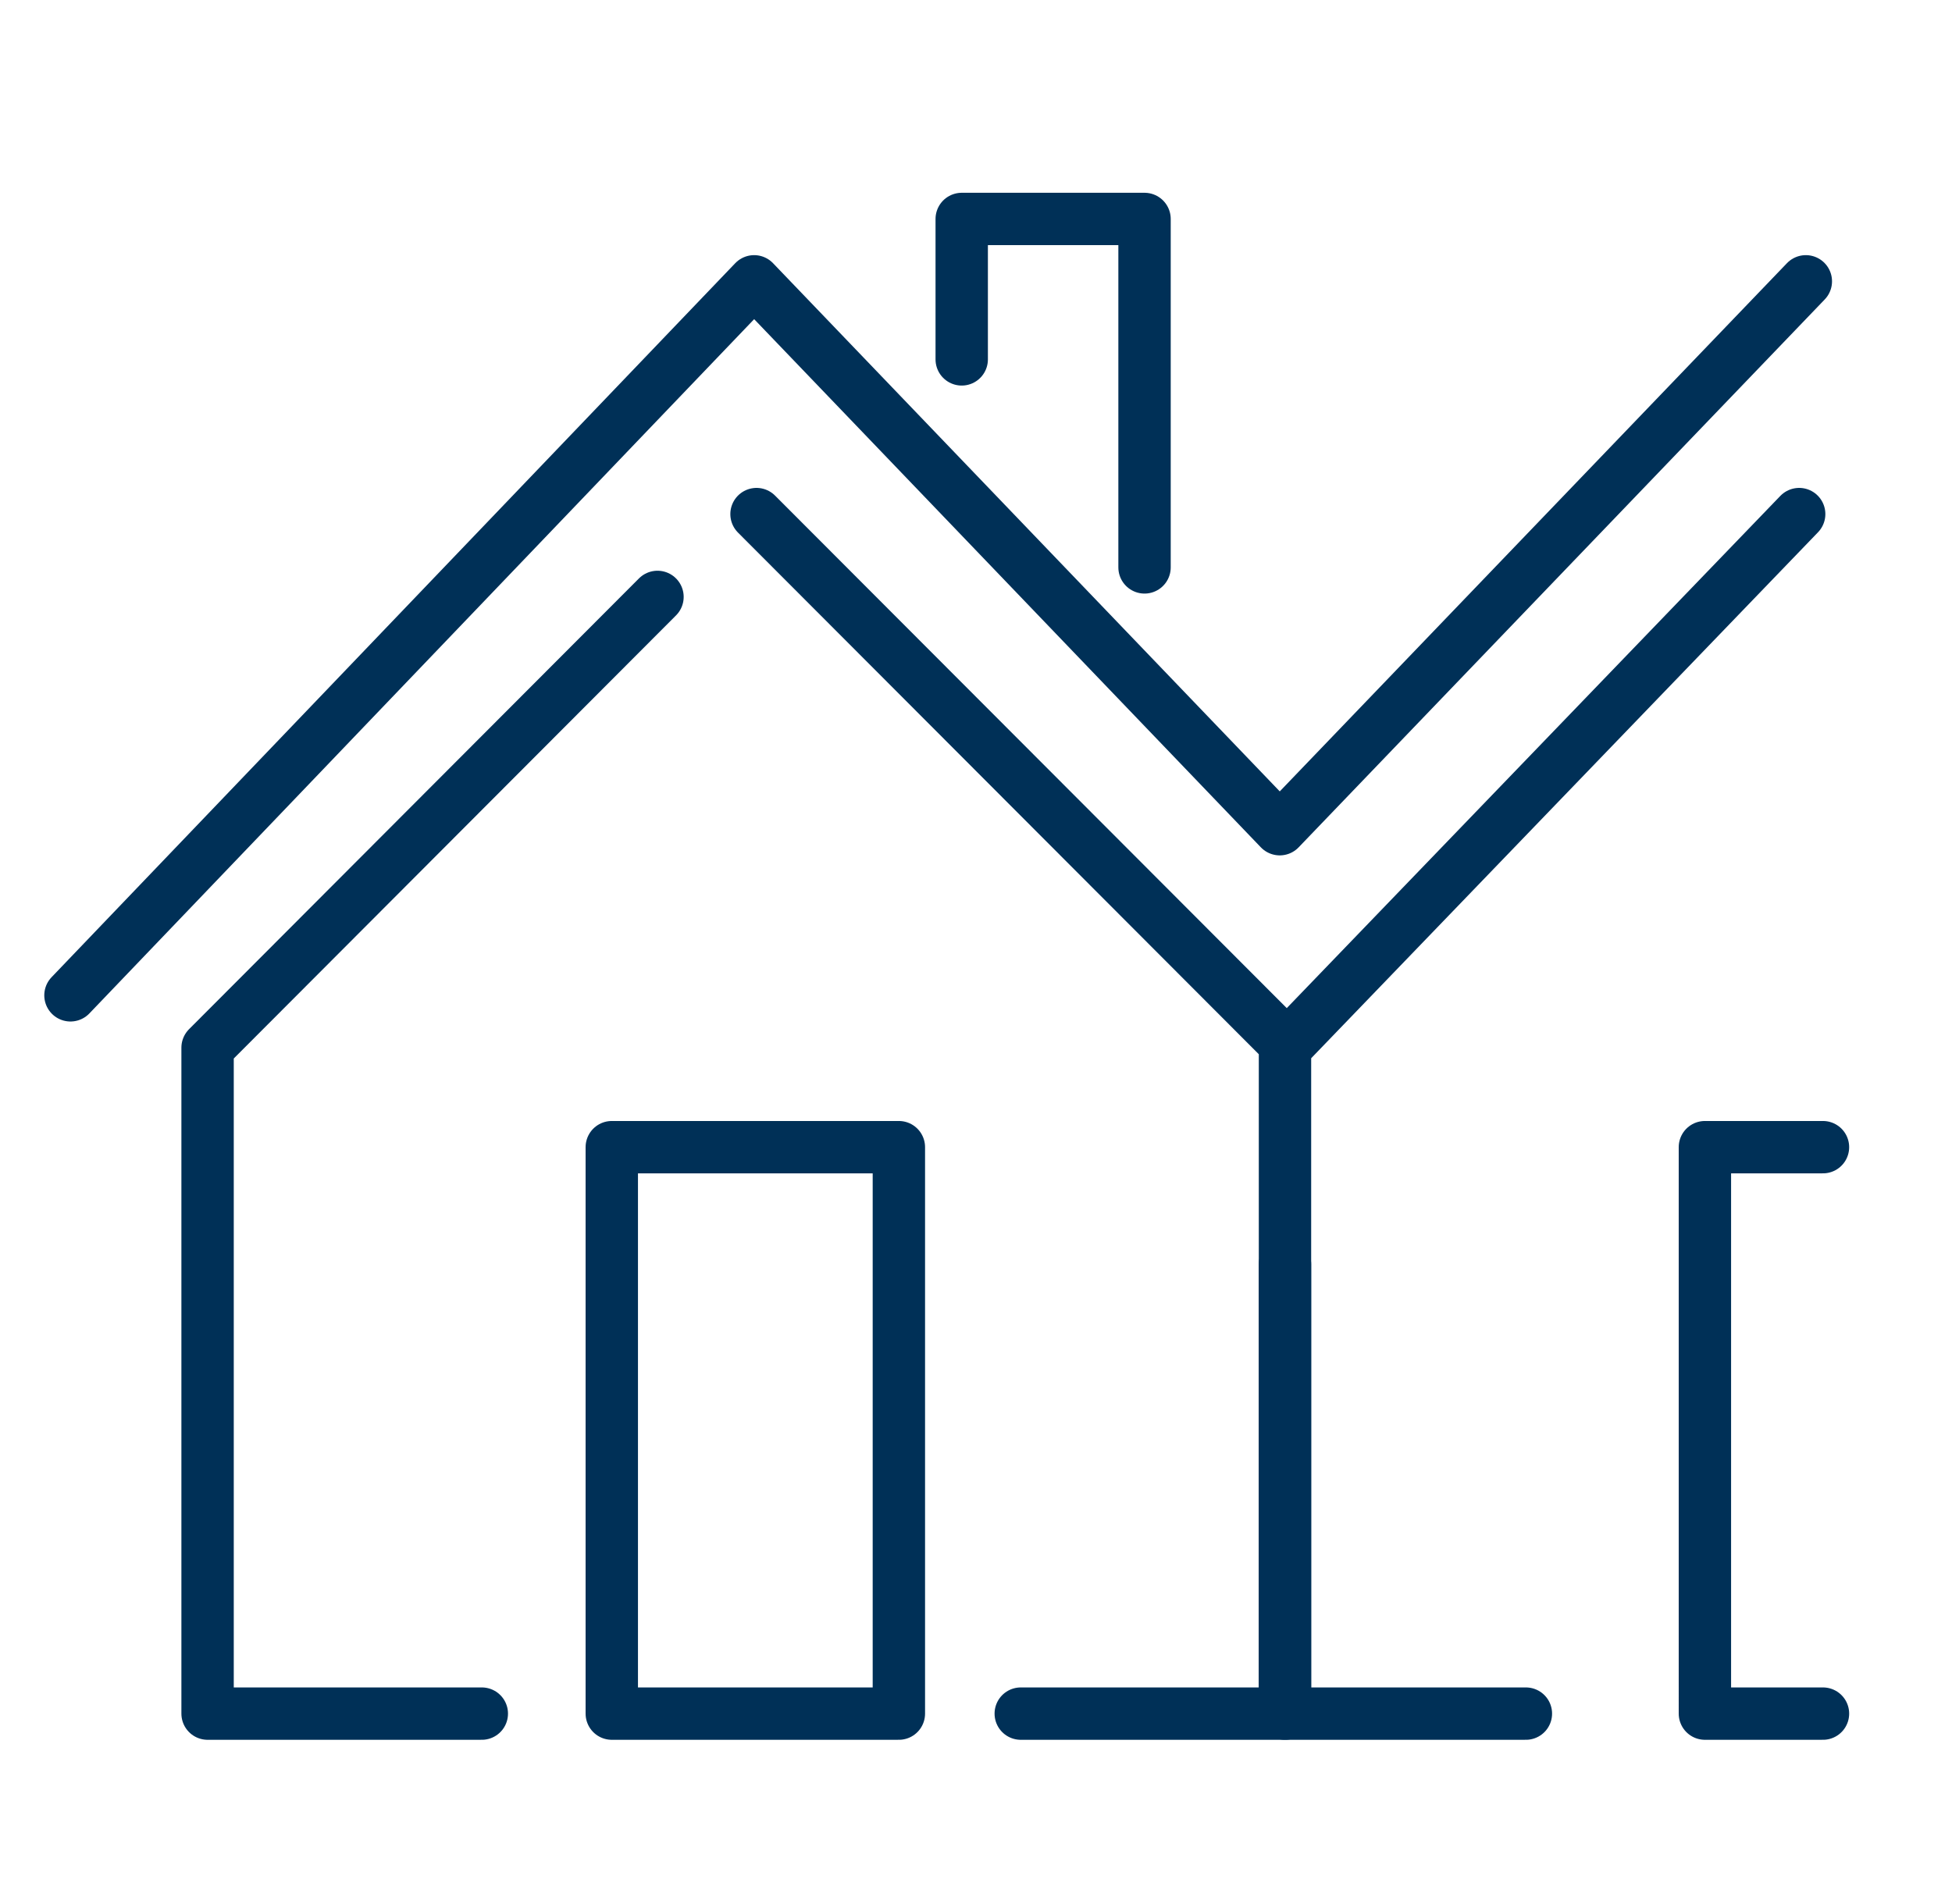 <svg width="41" height="40" viewBox="0 0 41 40" fill="none" xmlns="http://www.w3.org/2000/svg">
    <g clip-path="url(#62tr3zonfa)" stroke="#003057" stroke-width="1.1" stroke-linecap="round" stroke-linejoin="round">
        <path d="m13.81 12.54-9.45 9.47V36h5.76M37.79 10.8l-10.8 11.21V36h5.06M15.89 10.8l11.1 11.12"/>
        <path d="M21.44 36h5.55v-9.44M18.88 24.1h-6.03V36h6.03V24.1zM38.29 36h-2.48V24.1h2.48M37.93 5.91 26.88 17.42 15.84 5.91l-14.36 15"/>
        <path d="M20.2 7.55V4.6h3.84v7.32"/>
    </g>
    <defs>
        <clipPath id="62tr3zonfa">
            <path fill="#fff" transform="translate(.5)" d="M0 0h40v40H0z"/>
        </clipPath>
    </defs>
</svg>

